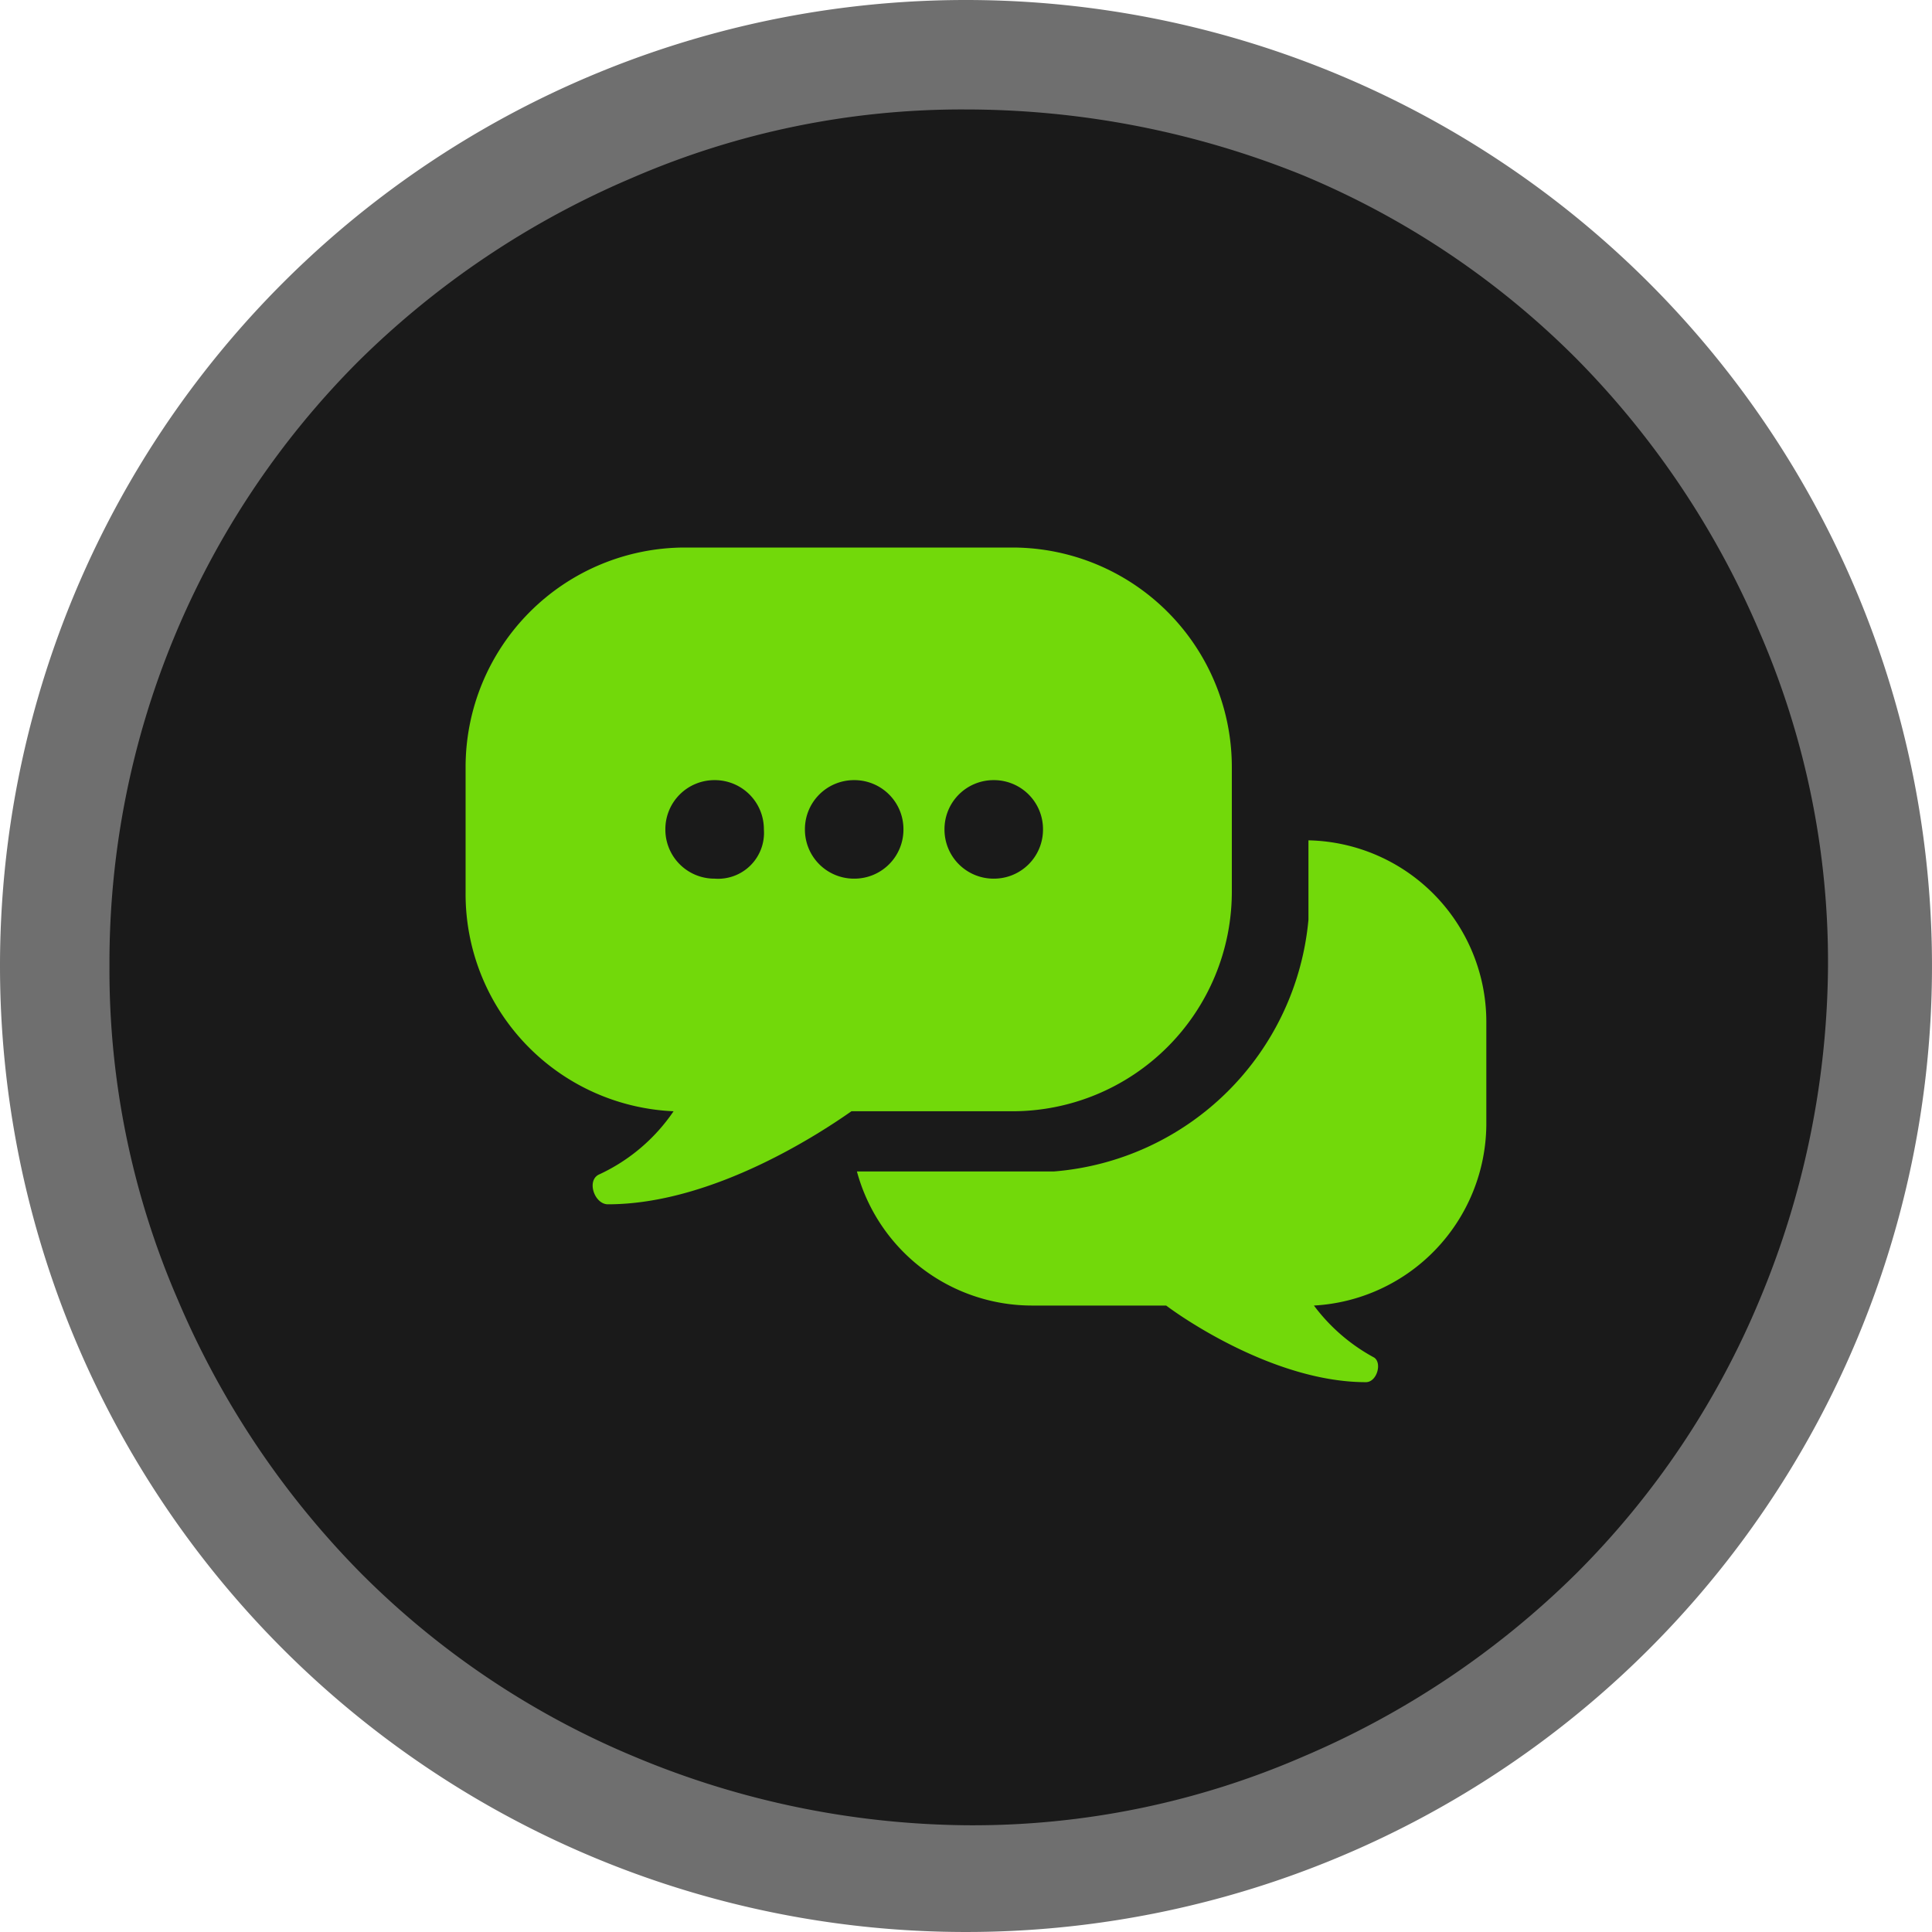 <svg id="contact-us-dark" xmlns="http://www.w3.org/2000/svg" width="70.6" height="70.6" viewBox="0 0 70.6 70.6">
  <g id="contact-us-light" transform="translate(7207 202.631)">
    <circle id="Ellipse_459" cx="33.3" cy="33.3" r="33.3" transform="translate(-7205 -200.6)" fill="#1a1a1a"/>
    <g id="Path_39039" transform="translate(-7207 -202.631)">
      <path id="Path_39040" data-name="Path 39040" d="M35.3,0A35.3,35.3,0,1,1,0,35.3,35.294,35.294,0,0,1,35.3,0Z" fill="none"/>
      <path id="Path_39041" data-name="Path 39041" d="M35.3,4A30.282,30.282,0,0,0,23.1,6.5a31.949,31.949,0,0,0-10,6.7A31.092,31.092,0,0,0,4,35.3,30.282,30.282,0,0,0,6.5,47.5a31.949,31.949,0,0,0,6.7,10,30.845,30.845,0,0,0,10,6.7,32.067,32.067,0,0,0,12.2,2.5,30.282,30.282,0,0,0,12.2-2.5,31.949,31.949,0,0,0,10-6.7,30.845,30.845,0,0,0,6.7-10,32.067,32.067,0,0,0,2.5-12.2,30.282,30.282,0,0,0-2.5-12.2,31.949,31.949,0,0,0-6.7-10,30.845,30.845,0,0,0-10-6.7A32.842,32.842,0,0,0,35.3,4m0-4A35.3,35.3,0,1,1,0,35.3,35.294,35.294,0,0,1,35.3,0Z" fill="#6f6f6f"/>
    </g>
    <g id="contact-us" transform="translate(-1543.786 -1192.223)">
      <path id="Path_30171" d="M-5618.2,1022.2v-4.6a8.024,8.024,0,0,0-8-8h-12a8.024,8.024,0,0,0-8,8v4.6a7.945,7.945,0,0,0,7.6,8,6.673,6.673,0,0,1-2.7,2.3c-.5.2-.2,1.1.3,1.1,3.9,0,7.9-2.7,8.9-3.4h5.9a8.023,8.023,0,0,0,8-8Zm-18.9-.5a1.792,1.792,0,0,1-1.8-1.8,1.792,1.792,0,0,1,1.8-1.8,1.792,1.792,0,0,1,1.8,1.8,1.678,1.678,0,0,1-1.8,1.8Zm5.1,0a1.792,1.792,0,0,1-1.8-1.8,1.792,1.792,0,0,1,1.8-1.8,1.792,1.792,0,0,1,1.8,1.8,1.792,1.792,0,0,1-1.8,1.8Zm3.3-1.8a1.792,1.792,0,0,1,1.8-1.8,1.792,1.792,0,0,1,1.8,1.8,1.792,1.792,0,0,1-1.8,1.8,1.793,1.793,0,0,1-1.8-1.8Z" fill="#72d90a"/>
      <path id="Path_30172" d="M-5615.4,1020.3v2.9a10.157,10.157,0,0,1-9.3,9.2h-7.2a6.632,6.632,0,0,0,6.4,4.9h4.9c.8.6,4.1,2.8,7.3,2.8.4,0,.6-.7.3-.9a6.738,6.738,0,0,1-2.2-1.9,6.671,6.671,0,0,0,6.3-6.6v-3.8a6.637,6.637,0,0,0-6.5-6.6Z" fill="#72d90a"/>
    </g>
  </g>
</svg>
